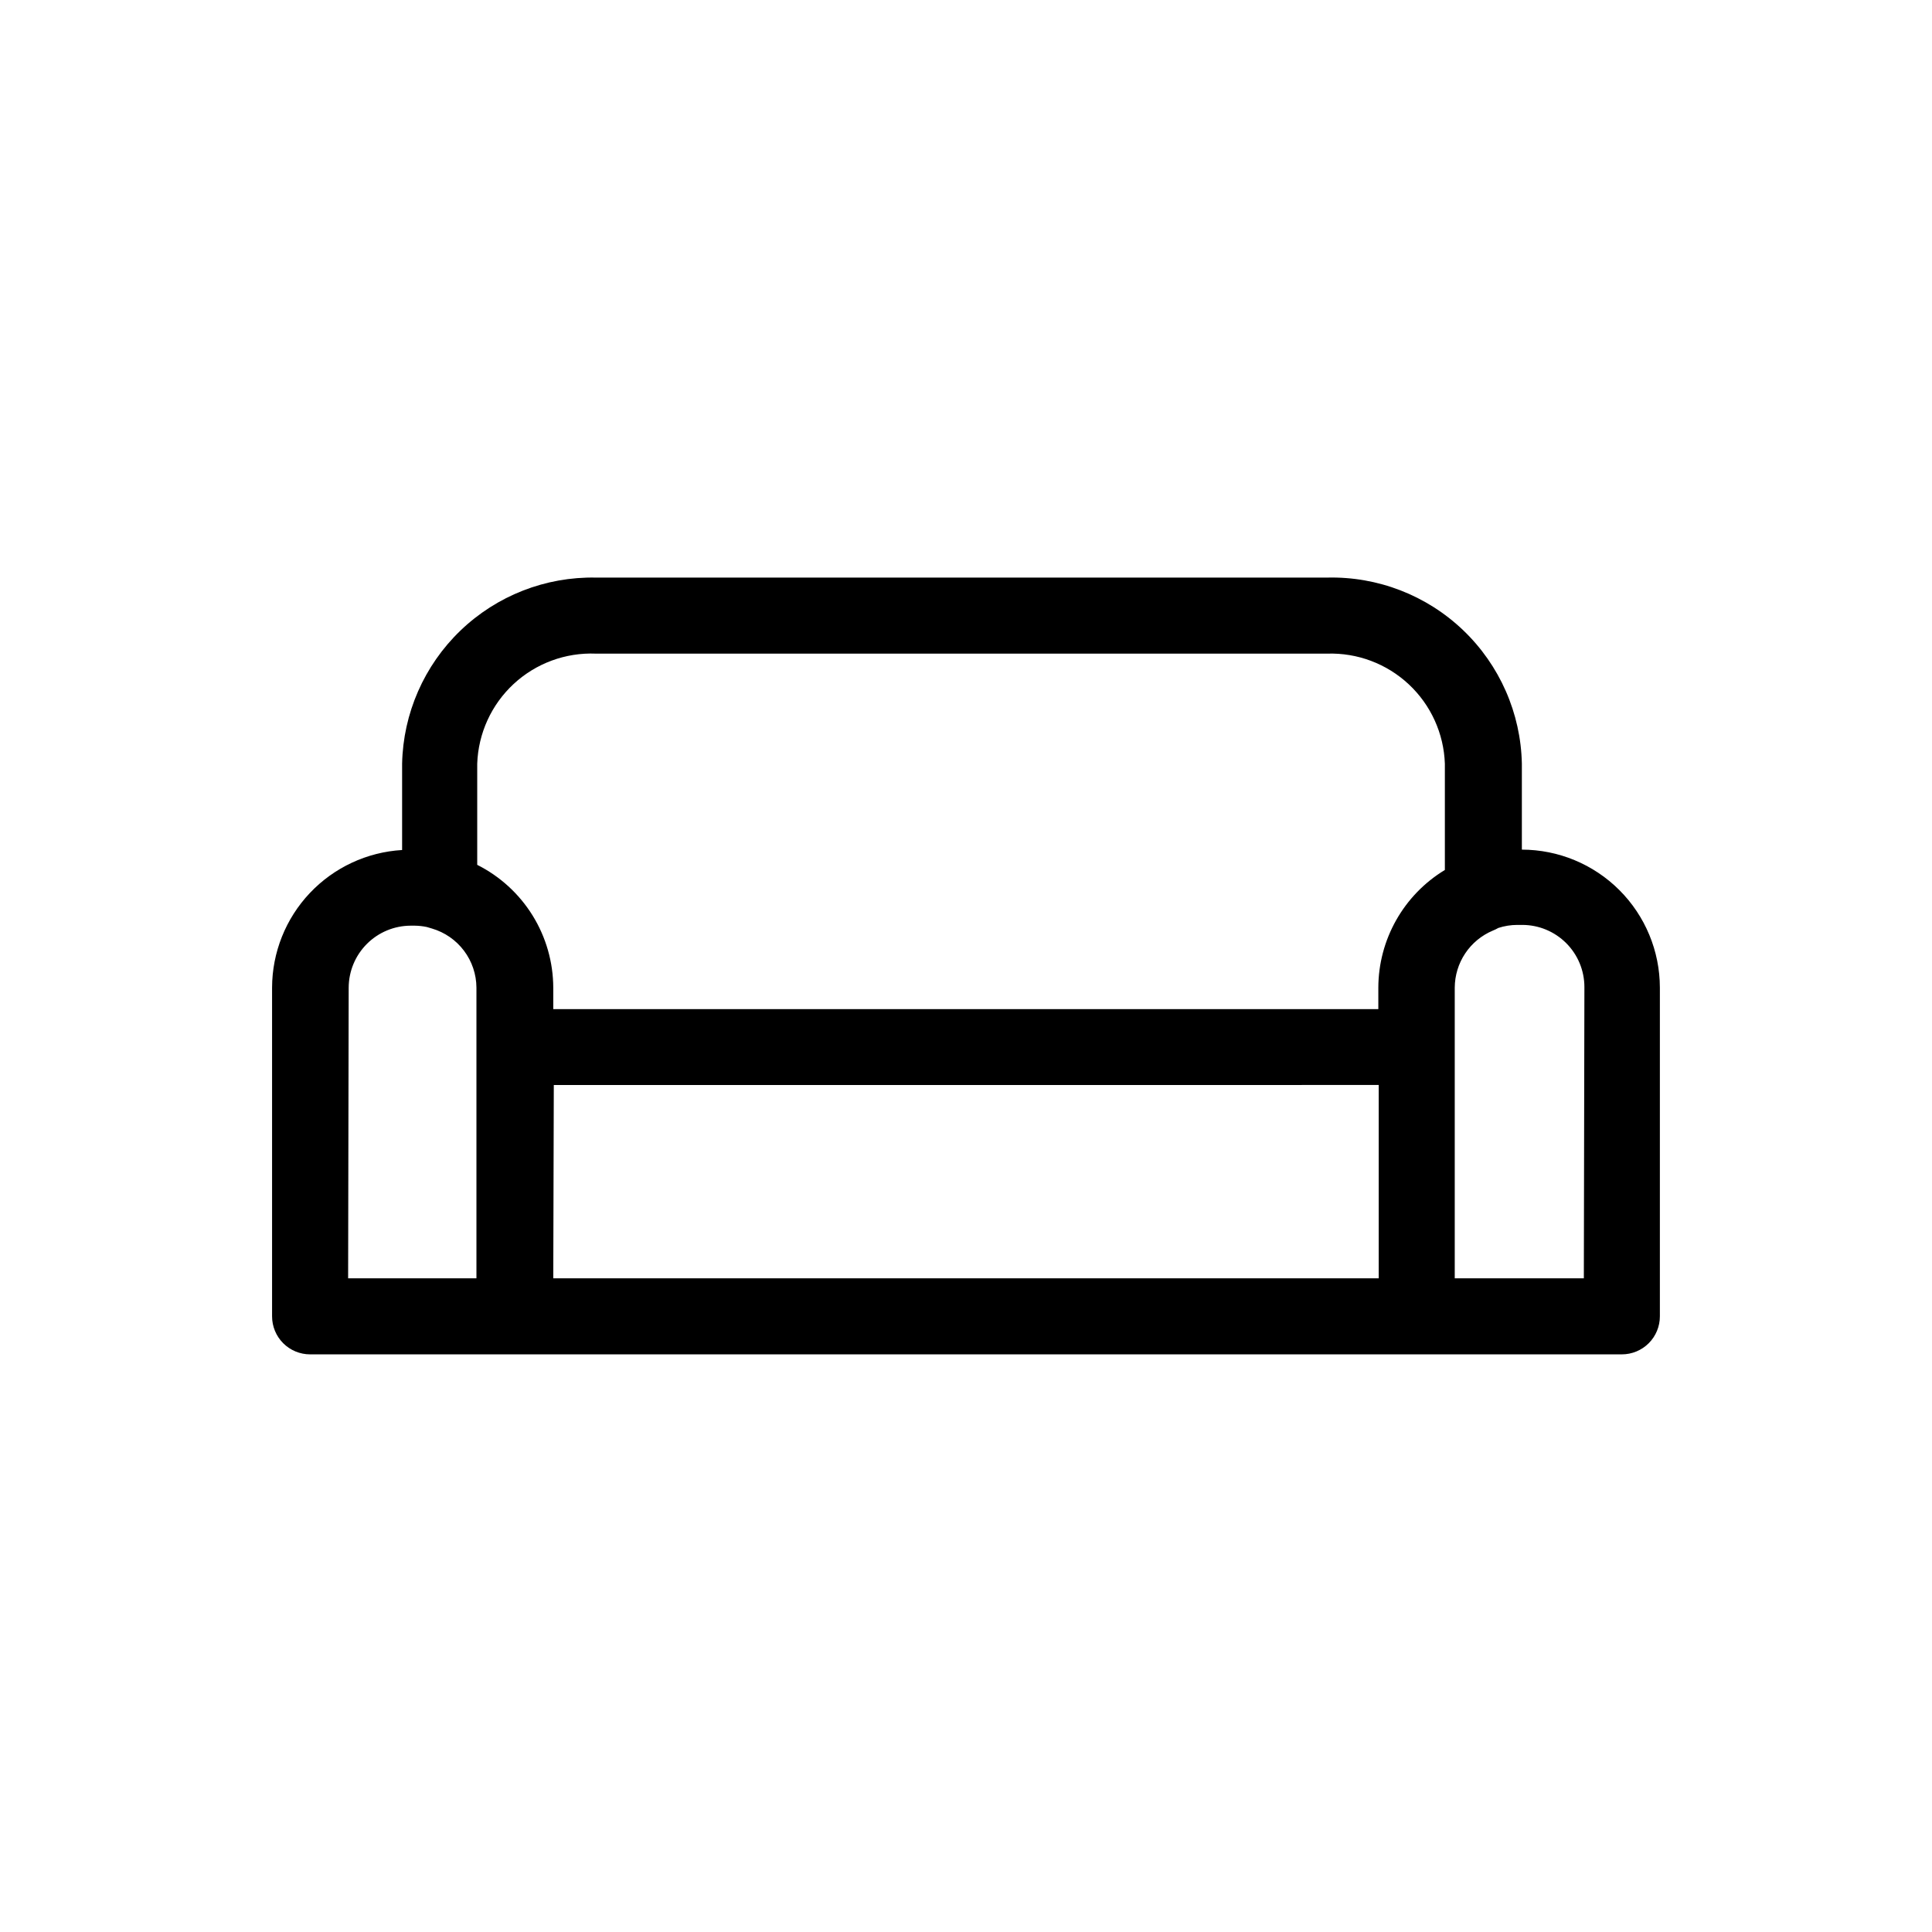 <?xml version="1.0" encoding="UTF-8"?>
<!-- Uploaded to: SVG Repo, www.svgrepo.com, Generator: SVG Repo Mixer Tools -->
<svg fill="#000000" width="800px" height="800px" version="1.1" viewBox="144 144 512 512" xmlns="http://www.w3.org/2000/svg">
 <path d="m547.31 369.16v-22.77c-0.277-13.391-5.875-26.121-15.555-35.375-9.68-9.254-22.648-14.273-36.035-13.949h-193.82c-13.344-0.258-26.246 4.793-35.871 14.039-9.625 9.25-15.188 21.938-15.465 35.285v22.871c-9.309 0.551-18.055 4.633-24.461 11.41-6.402 6.777-9.98 15.742-10 25.066v87.109c0 2.672 1.059 5.234 2.949 7.125 1.891 1.887 4.453 2.949 7.125 2.949h347.63c2.672 0 5.234-1.062 7.125-2.949 1.891-1.891 2.953-4.453 2.953-7.125v-87.109c-0.016-9.695-3.871-18.992-10.73-25.848-6.856-6.859-16.152-10.715-25.848-10.73zm-245.41-51.941h193.82c8-0.258 15.777 2.668 21.625 8.137s9.285 13.031 9.559 21.035v28.164-0.004c-10.93 6.617-17.613 18.461-17.633 31.238v5.644l-218.65-0.004v-5.691c-0.023-6.758-1.922-13.375-5.477-19.121-3.559-5.742-8.637-10.391-14.676-13.426v-26.801c0.277-8.047 3.75-15.652 9.648-21.129 5.902-5.473 13.746-8.371 21.789-8.043zm-65.496 88.52c0.016-4.352 1.75-8.523 4.828-11.598 3.074-3.078 7.246-4.812 11.598-4.828h1.059c1.082 0.012 2.164 0.129 3.223 0.355l1.359 0.402c3.391 0.996 6.367 3.059 8.492 5.883 2.121 2.82 3.281 6.254 3.297 9.785v77.031h-34.004zm54.359 25.797 218.61-0.004v51.238h-218.75zm272.97 51.234h-34.211v-77.031c0.016-3.231 0.977-6.383 2.766-9.07 1.793-2.688 4.336-4.789 7.312-6.043 0.504-0.195 0.992-0.434 1.461-0.707 1.625-0.531 3.324-0.805 5.035-0.805h1.363c4.352 0.012 8.52 1.746 11.598 4.824s4.812 7.246 4.824 11.598z"/>
</svg>